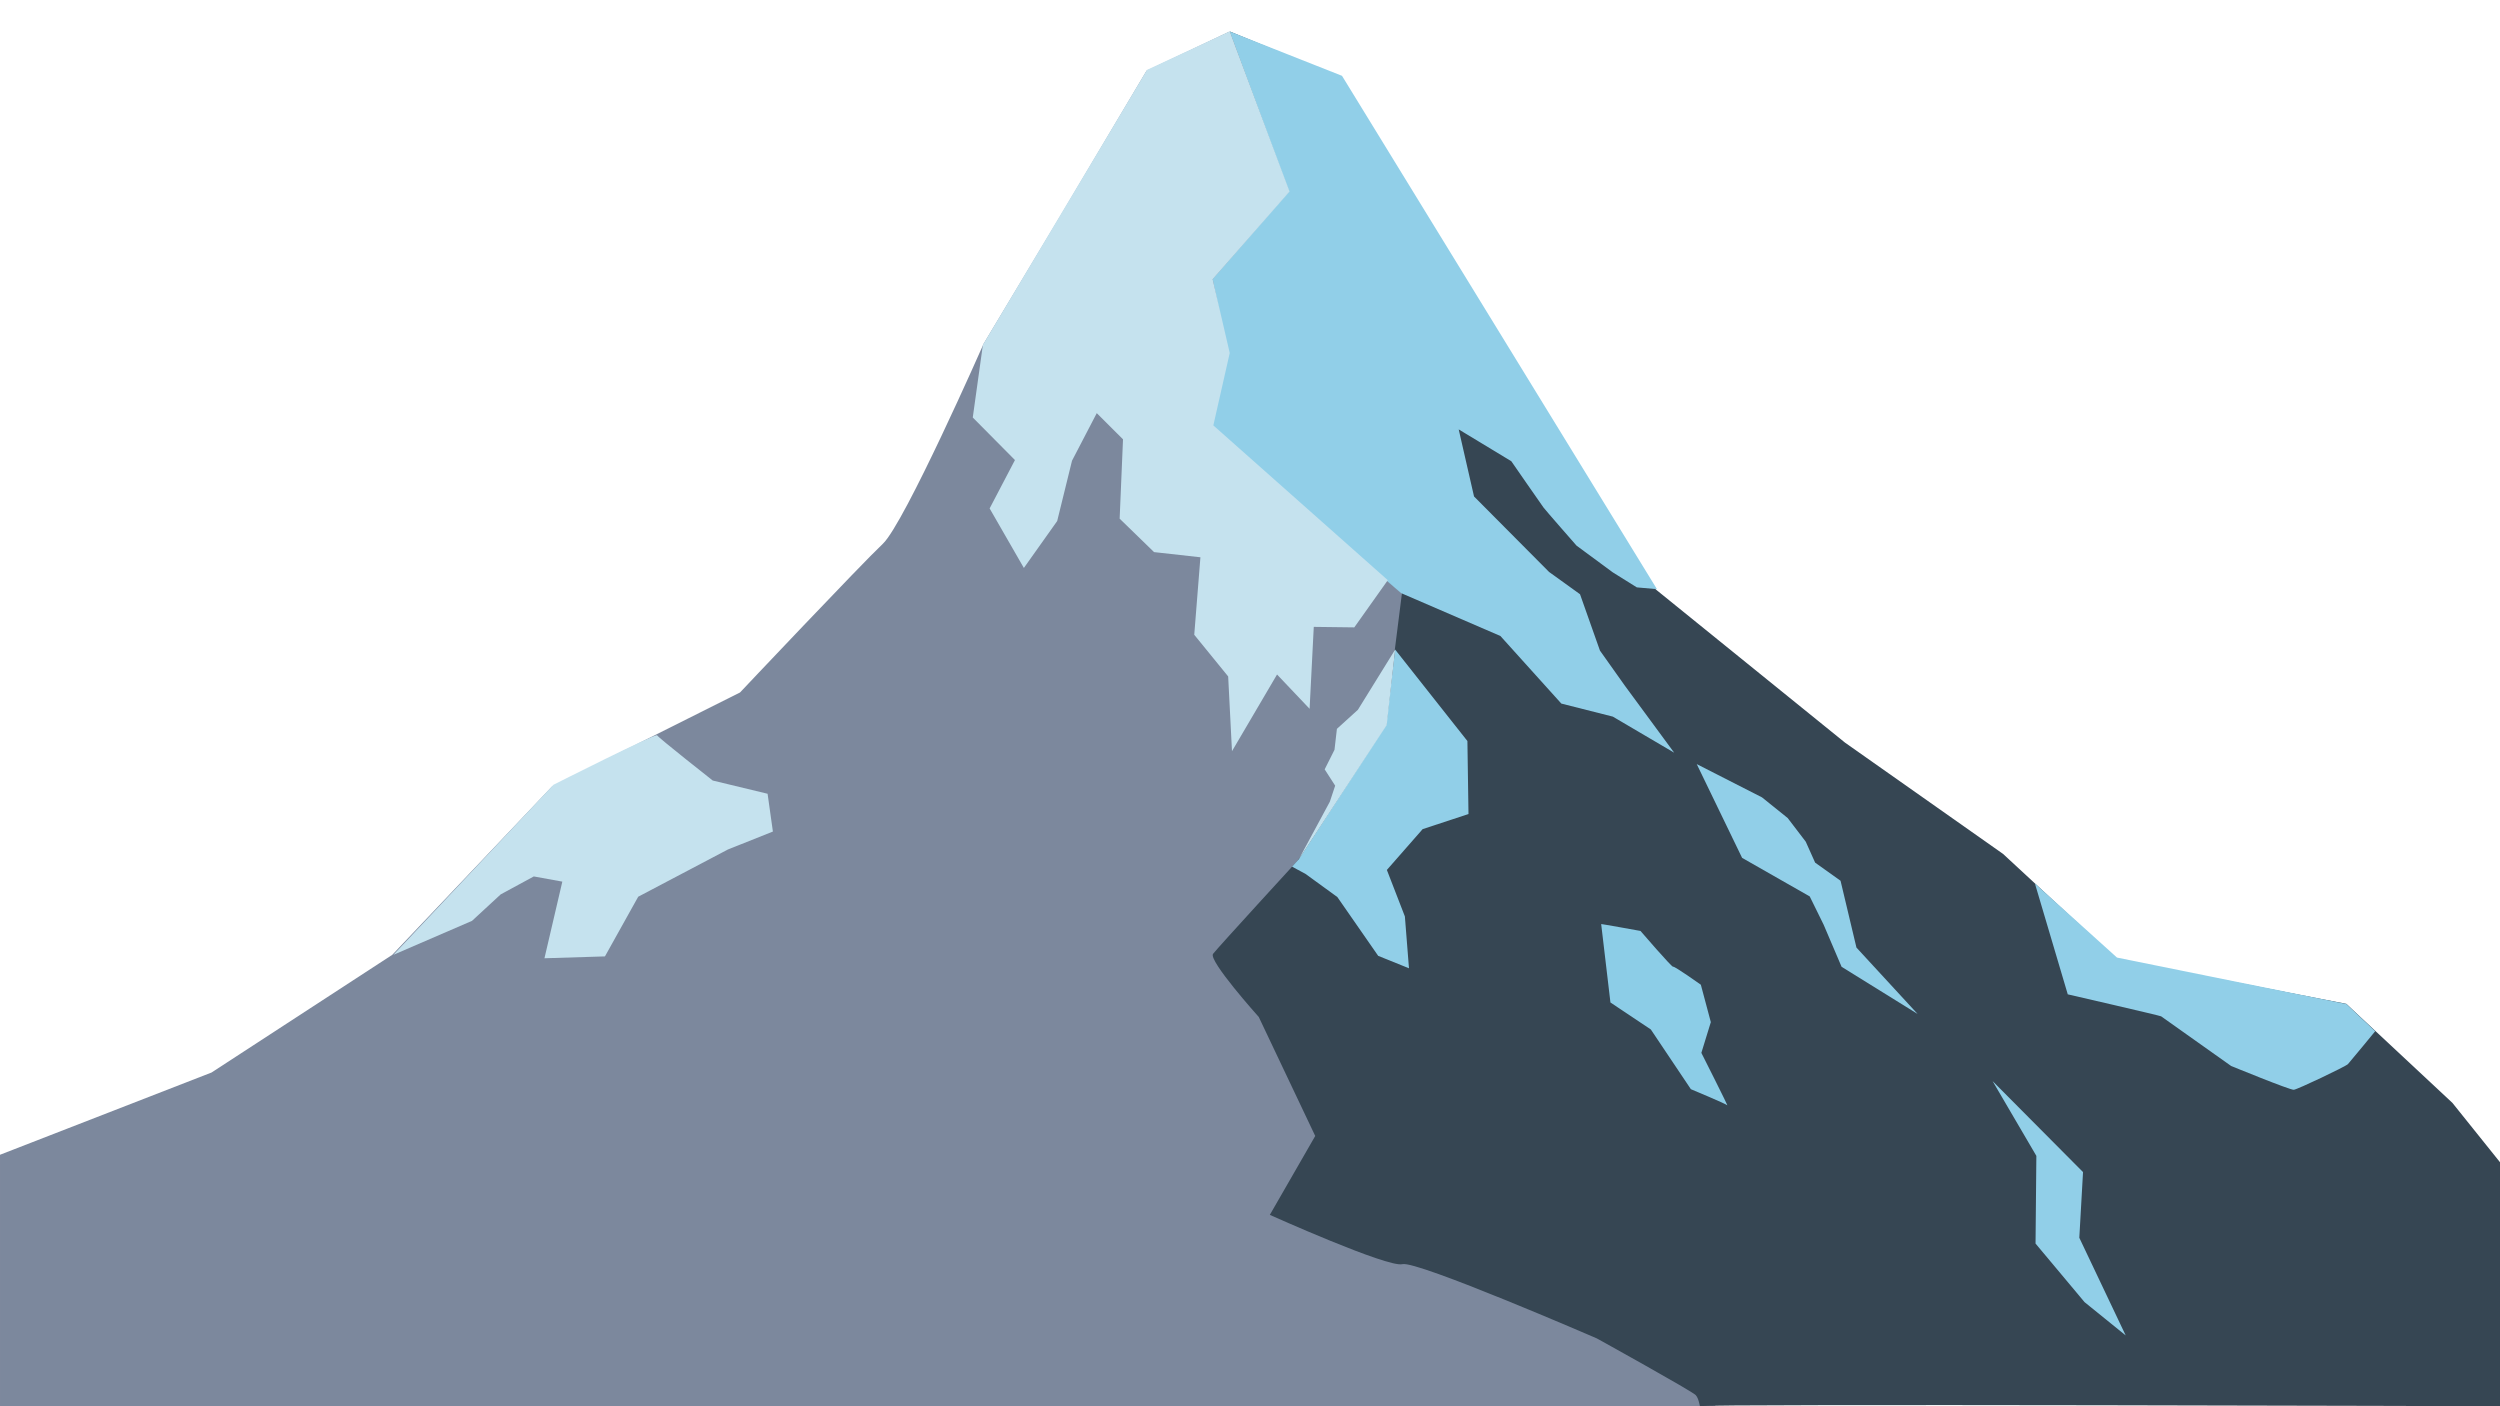 <svg clip-rule="evenodd" fill-rule="evenodd" stroke-linecap="round" stroke-linejoin="round" stroke-miterlimit="1.5" viewBox="0 0 1920 1080" xmlns="http://www.w3.org/2000/svg"><path d="m0 886.867 162.448-63.162 138.797-90.387 122.481-129.028 144.609-72.467s92.866-98.339 109.629-114.132c16.763-15.792 77.445-153.669 77.445-153.669l59.117-98.451 66.046-111.22s61.129-28.785 63.476-30.017c2.346-1.232 373.515 1055.67 373.515 1055.67h-1317.56v-193.133z" fill="#7c889d"/><path d="m944.388 24.129 45.478 122.961-56.435 69.442s9.611 55.33 9.611 56.002-15.981 53.426-15.981 53.426l149.637 129.589-12.963 102.707-67.164 102.708s-61.017 66.53-64.928 71.57 35.09 48.498 35.09 48.498l43.361 91.395-34.867 60.594s90.743 40.769 101.806 37.857c11.064-2.912 149.302 57.01 149.302 57.01s73.087 40.434 75.992 43.57c2.906 3.136 3.052 10.558 3.611 8.542s614.062 0 614.062 0v-187.405l-36.558-45.593-81.478-76.064-176.177-34.222-87.438-80.905-121.363-85.458-145.279-117.604-171.541-272.058-71.857-121.972-83.921-34.59z" fill="#364653"/><path d="m504.657 564.725c.904 1.803 42.714 34.717 42.714 34.717l42.135 10.165 4.078 29.026-34.608 13.797-68.831 36.257-25.546 45.828-46.457 1.432 13.731-58.856-21.921-3.982-25.442 13.797-22.026 20.329-60.379 26.082 122.901-130.583s78.748-39.812 79.651-38.009z" fill="#c5e2ee"/><path d="m944.388 24.129 45.478 122.961-58.526 67.217 11.738 56.919-16.285 55.335 149.169 128.904 76.343 32.969 46.791 51.904 39.522 10.014 47.148 27.718-37.781-51.323-19.225-27.092-15.3-43.276-23.775-17.122-57.632-57.984-11.776-51.502 40.414 24.454s23.016 33.262 24.711 35.542 25.381 29.283 25.381 29.283l27.835 20.52 18.466 11.534 15.472 1.379-241.892-394.258-86.276-34.096z" fill="#91cfe8"/><path d="m944.388 24.129-63.522 29.551-126.006 211.136-7.776 55.818 32.396 32.691-19.446 37.151 26.299 45.714 25.587-36.036 11.392-46.339 19.001-36.526 20.158 20.114-2.581 60.923 26.433 25.689 35.597 3.967-4.738 59.519 26.052 32.003 2.932 57.398 34.603-58.898 25.002 26.354 3.204-62.928 31.123.392 25.739-36.257-133.991-118.866 12.592-55.608-13.131-56.649 59.09-67.339-46.009-122.974z" fill="#c5e2ee"/><g fill="#91cfe8"><path d="m1303.09 586.822 34.842 72.019 51.941 29.62 10.675 21.695 13.788 32.344 58.366 36.208-46.949-50.968-12.207-51.315-19.522-13.919-7.215-16.097-13.887-18.179-19.719-15.85z"/><path d="m1562.82 678.545 25.222 85.105s71.018 16.346 71.71 16.89c.692.545 53.77 38.14 53.77 38.14s45.269 18.574 48.135 18.277c2.867-.297 39.833-17.881 41.563-19.713 1.73-1.833 20.946-25.281 20.946-25.281l-22.108-20.85-176.209-35.696z"/><path d="m1071.48 498.891 55.488 70.226.833 56.059-35.207 11.592-27.481 31.346 13.833 35.703 3.146 39.831-23.642-9.552-31.367-45.163-24.567-17.852-10.23-5.483 5.276-5.795 67.08-103.317z"/></g><path d="m1071.48 498.891-28.627 46.24-16.107 14.624-1.855 16.08-7.546 15.034 8.064 12.527-4.097 12.311-24.011 44.546 67.714-103.415z" fill="#c5e2ee"/><path d="m1229.71 709.726 7.107 60.183 31.022 20.728 30.743 45.857s26.909 11.204 27.947 12.365c1.038 1.16-19.883-40.256-19.883-40.256l7.267-23.608-7.666-28.731s-20.521-14.566-21.28-13.805c-.759.76-25.073-27.491-25.073-27.491s-31.182-5.682-30.184-5.242z" fill="#8ccde7"/><path d="m1530.31 830.286 33.618 57.428-.634 67.334 37.635 44.978 31.61 25.589-35.627-75.017 2.854-50.434z" fill="#91cfe8"/></svg>